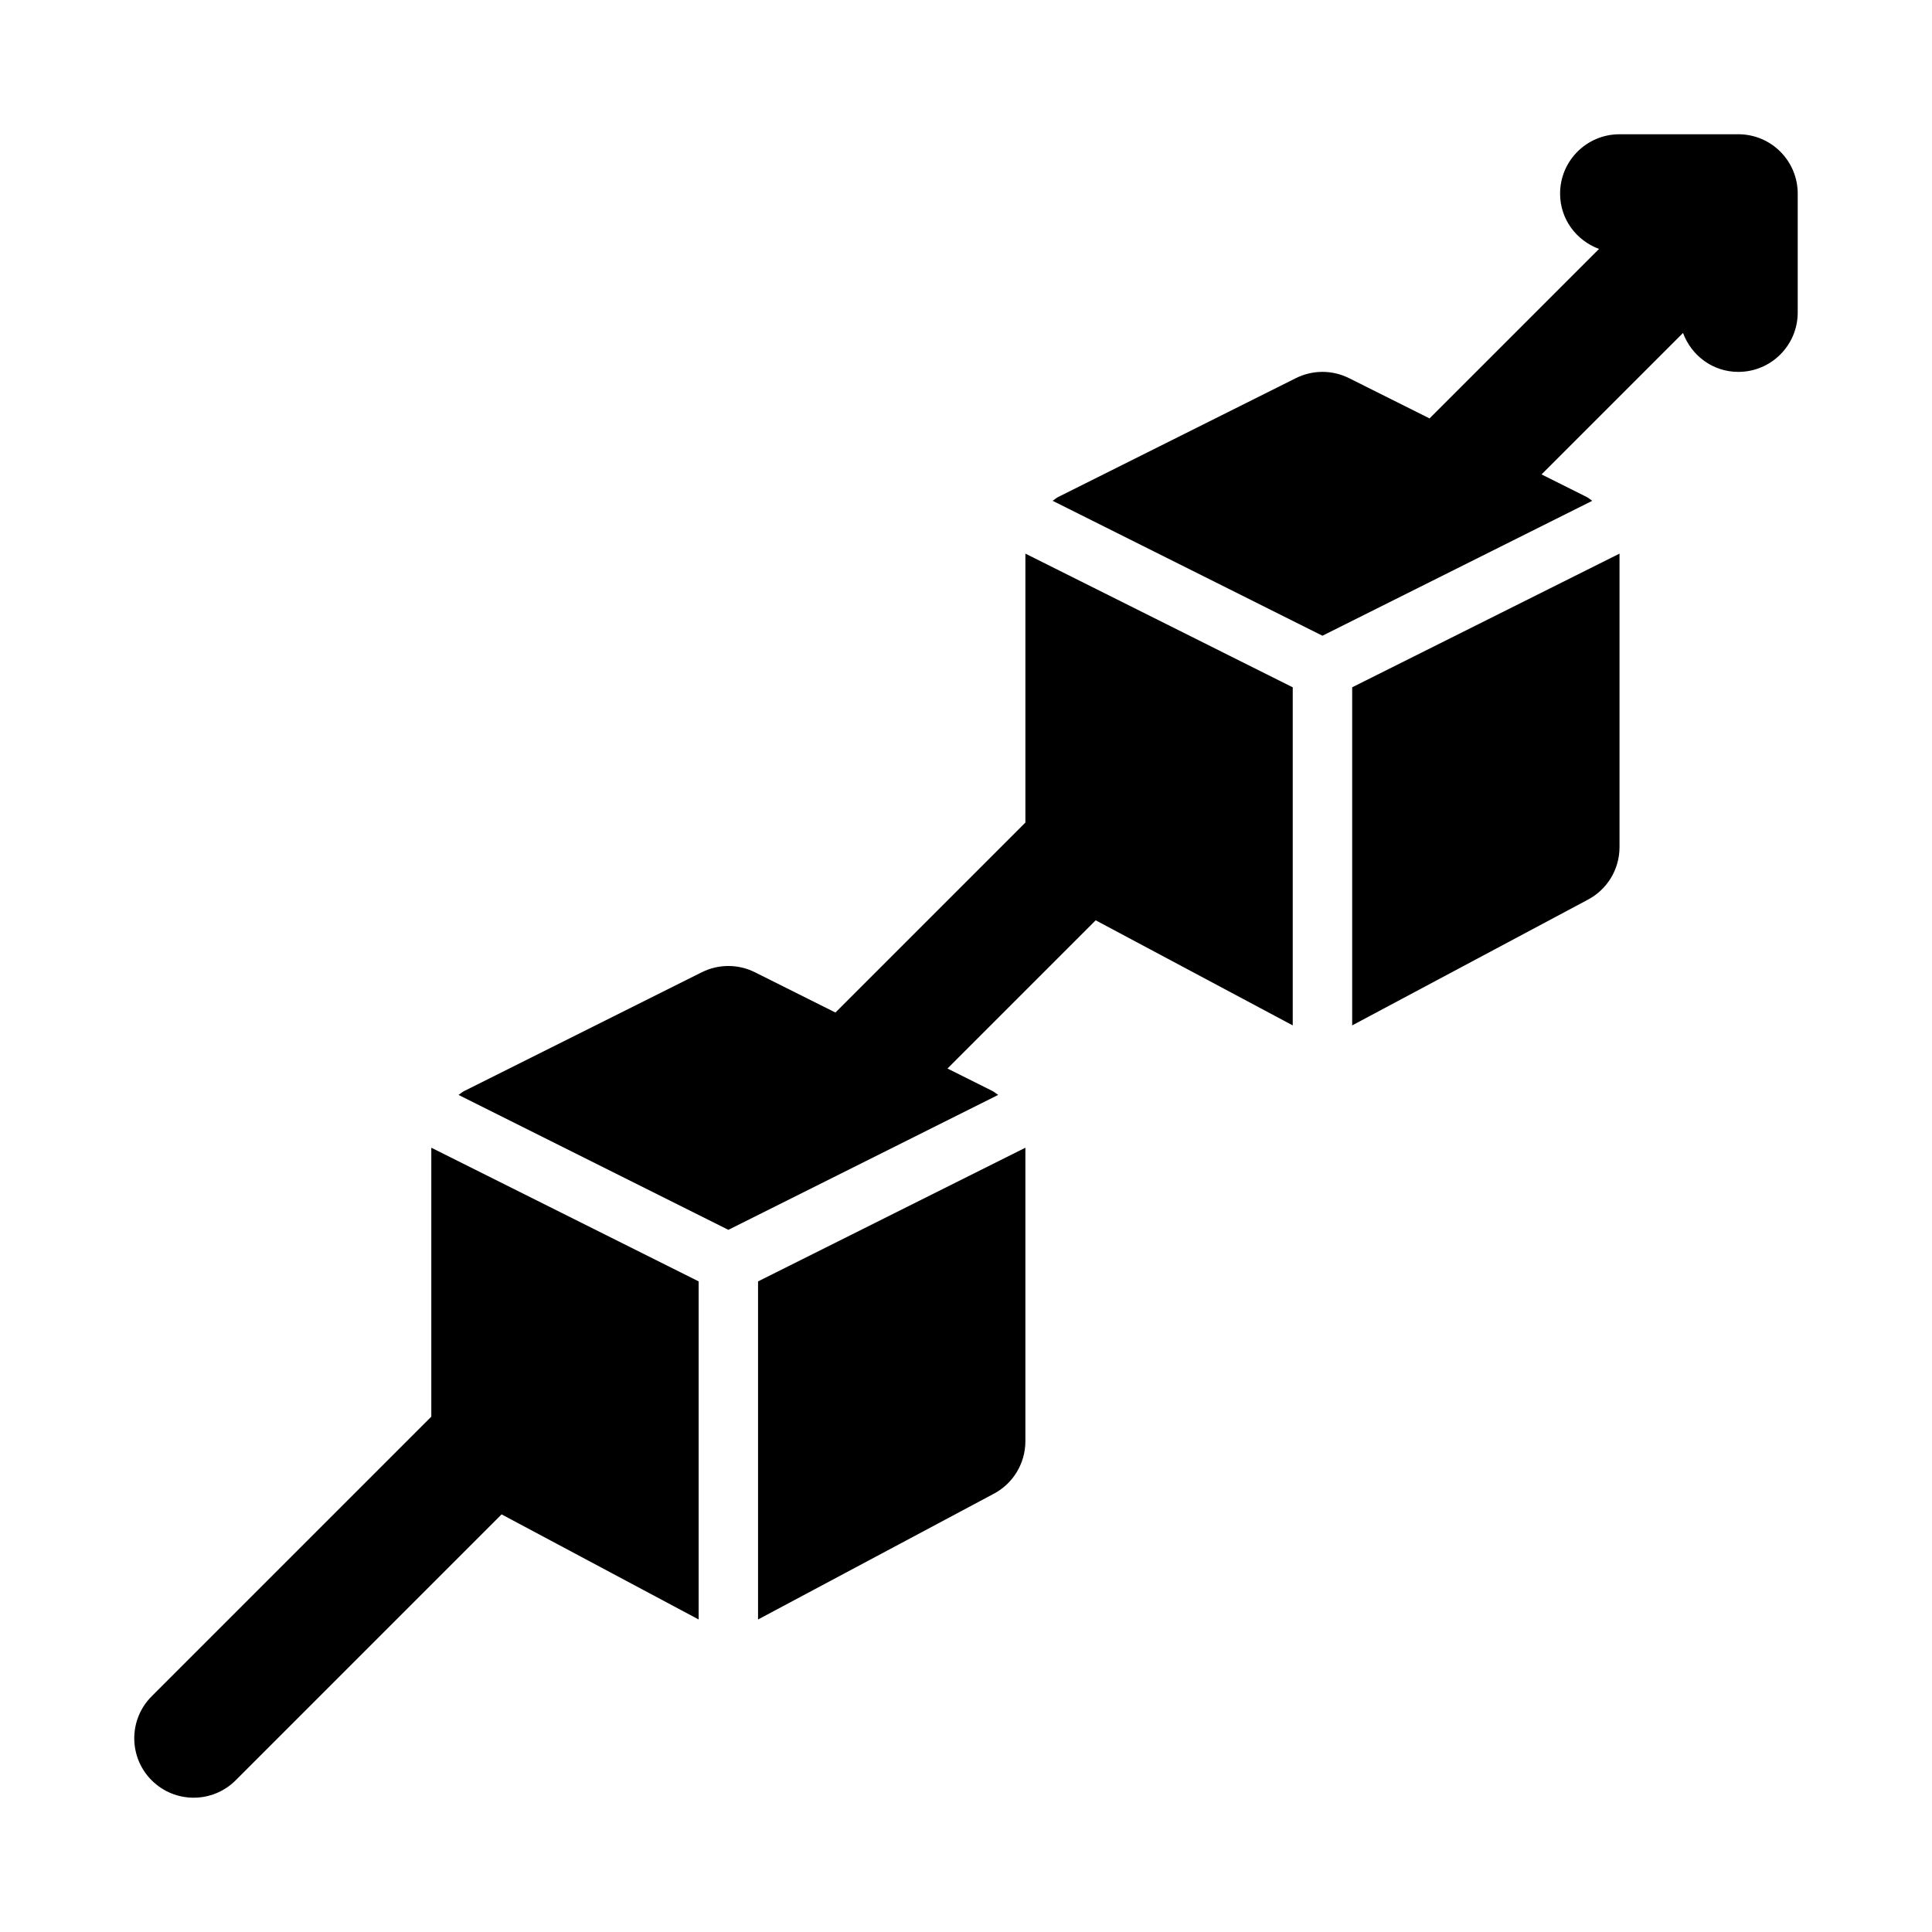 <?xml version="1.0" encoding="UTF-8"?>
<!-- Uploaded to: ICON Repo, www.svgrepo.com, Generator: ICON Repo Mixer Tools -->
<svg fill="#000000" width="800px" height="800px" version="1.1" viewBox="144 144 512 512" xmlns="http://www.w3.org/2000/svg">
 <g>
  <path d="m604.67 179.58h-31.488c-8.703 0-15.742 7.043-15.742 15.742 0 6.777 4.32 12.43 10.32 14.648l-44.914 44.914-21.34-10.672c-4.43-2.215-9.656-2.215-14.082 0l-62.977 31.488c-0.547 0.273-0.977 0.691-1.48 1.02l71.492 35.754 71.5-35.75c-0.504-0.328-0.934-0.746-1.48-1.02l-11.953-5.977 37.492-37.492c2.223 6 7.875 10.32 14.652 10.32 8.703 0 15.742-7.043 15.742-15.742v-31.492c0-8.699-7.039-15.742-15.742-15.742z"/>
  <path d="m258.3 519.43-74.109 74.109c-6.148 6.148-6.148 16.113 0 22.262 3.078 3.074 7.106 4.609 11.133 4.609 4.027 0 8.055-1.539 11.133-4.613l70.473-70.473 52.219 27.855v-89.598l-70.848-35.426z"/>
  <path d="m344.89 573.18 62.145-33.148c5.336-2.668 8.703-8.117 8.703-14.086v-77.789l-70.848 35.426z"/>
  <path d="m415.74 361.99-50.34 50.34-21.34-10.672c-4.43-2.215-9.656-2.215-14.082 0l-62.977 31.488c-0.547 0.273-0.977 0.691-1.48 1.02l71.5 35.75 71.5-35.75c-0.504-0.328-0.934-0.746-1.48-1.02l-11.953-5.977 39.281-39.281 52.219 27.852v-89.598l-70.848-35.426z"/>
  <path d="m502.34 415.74 62.145-33.148c5.336-2.668 8.703-8.117 8.703-14.082v-77.793l-70.848 35.426z"/>
 </g>
</svg>